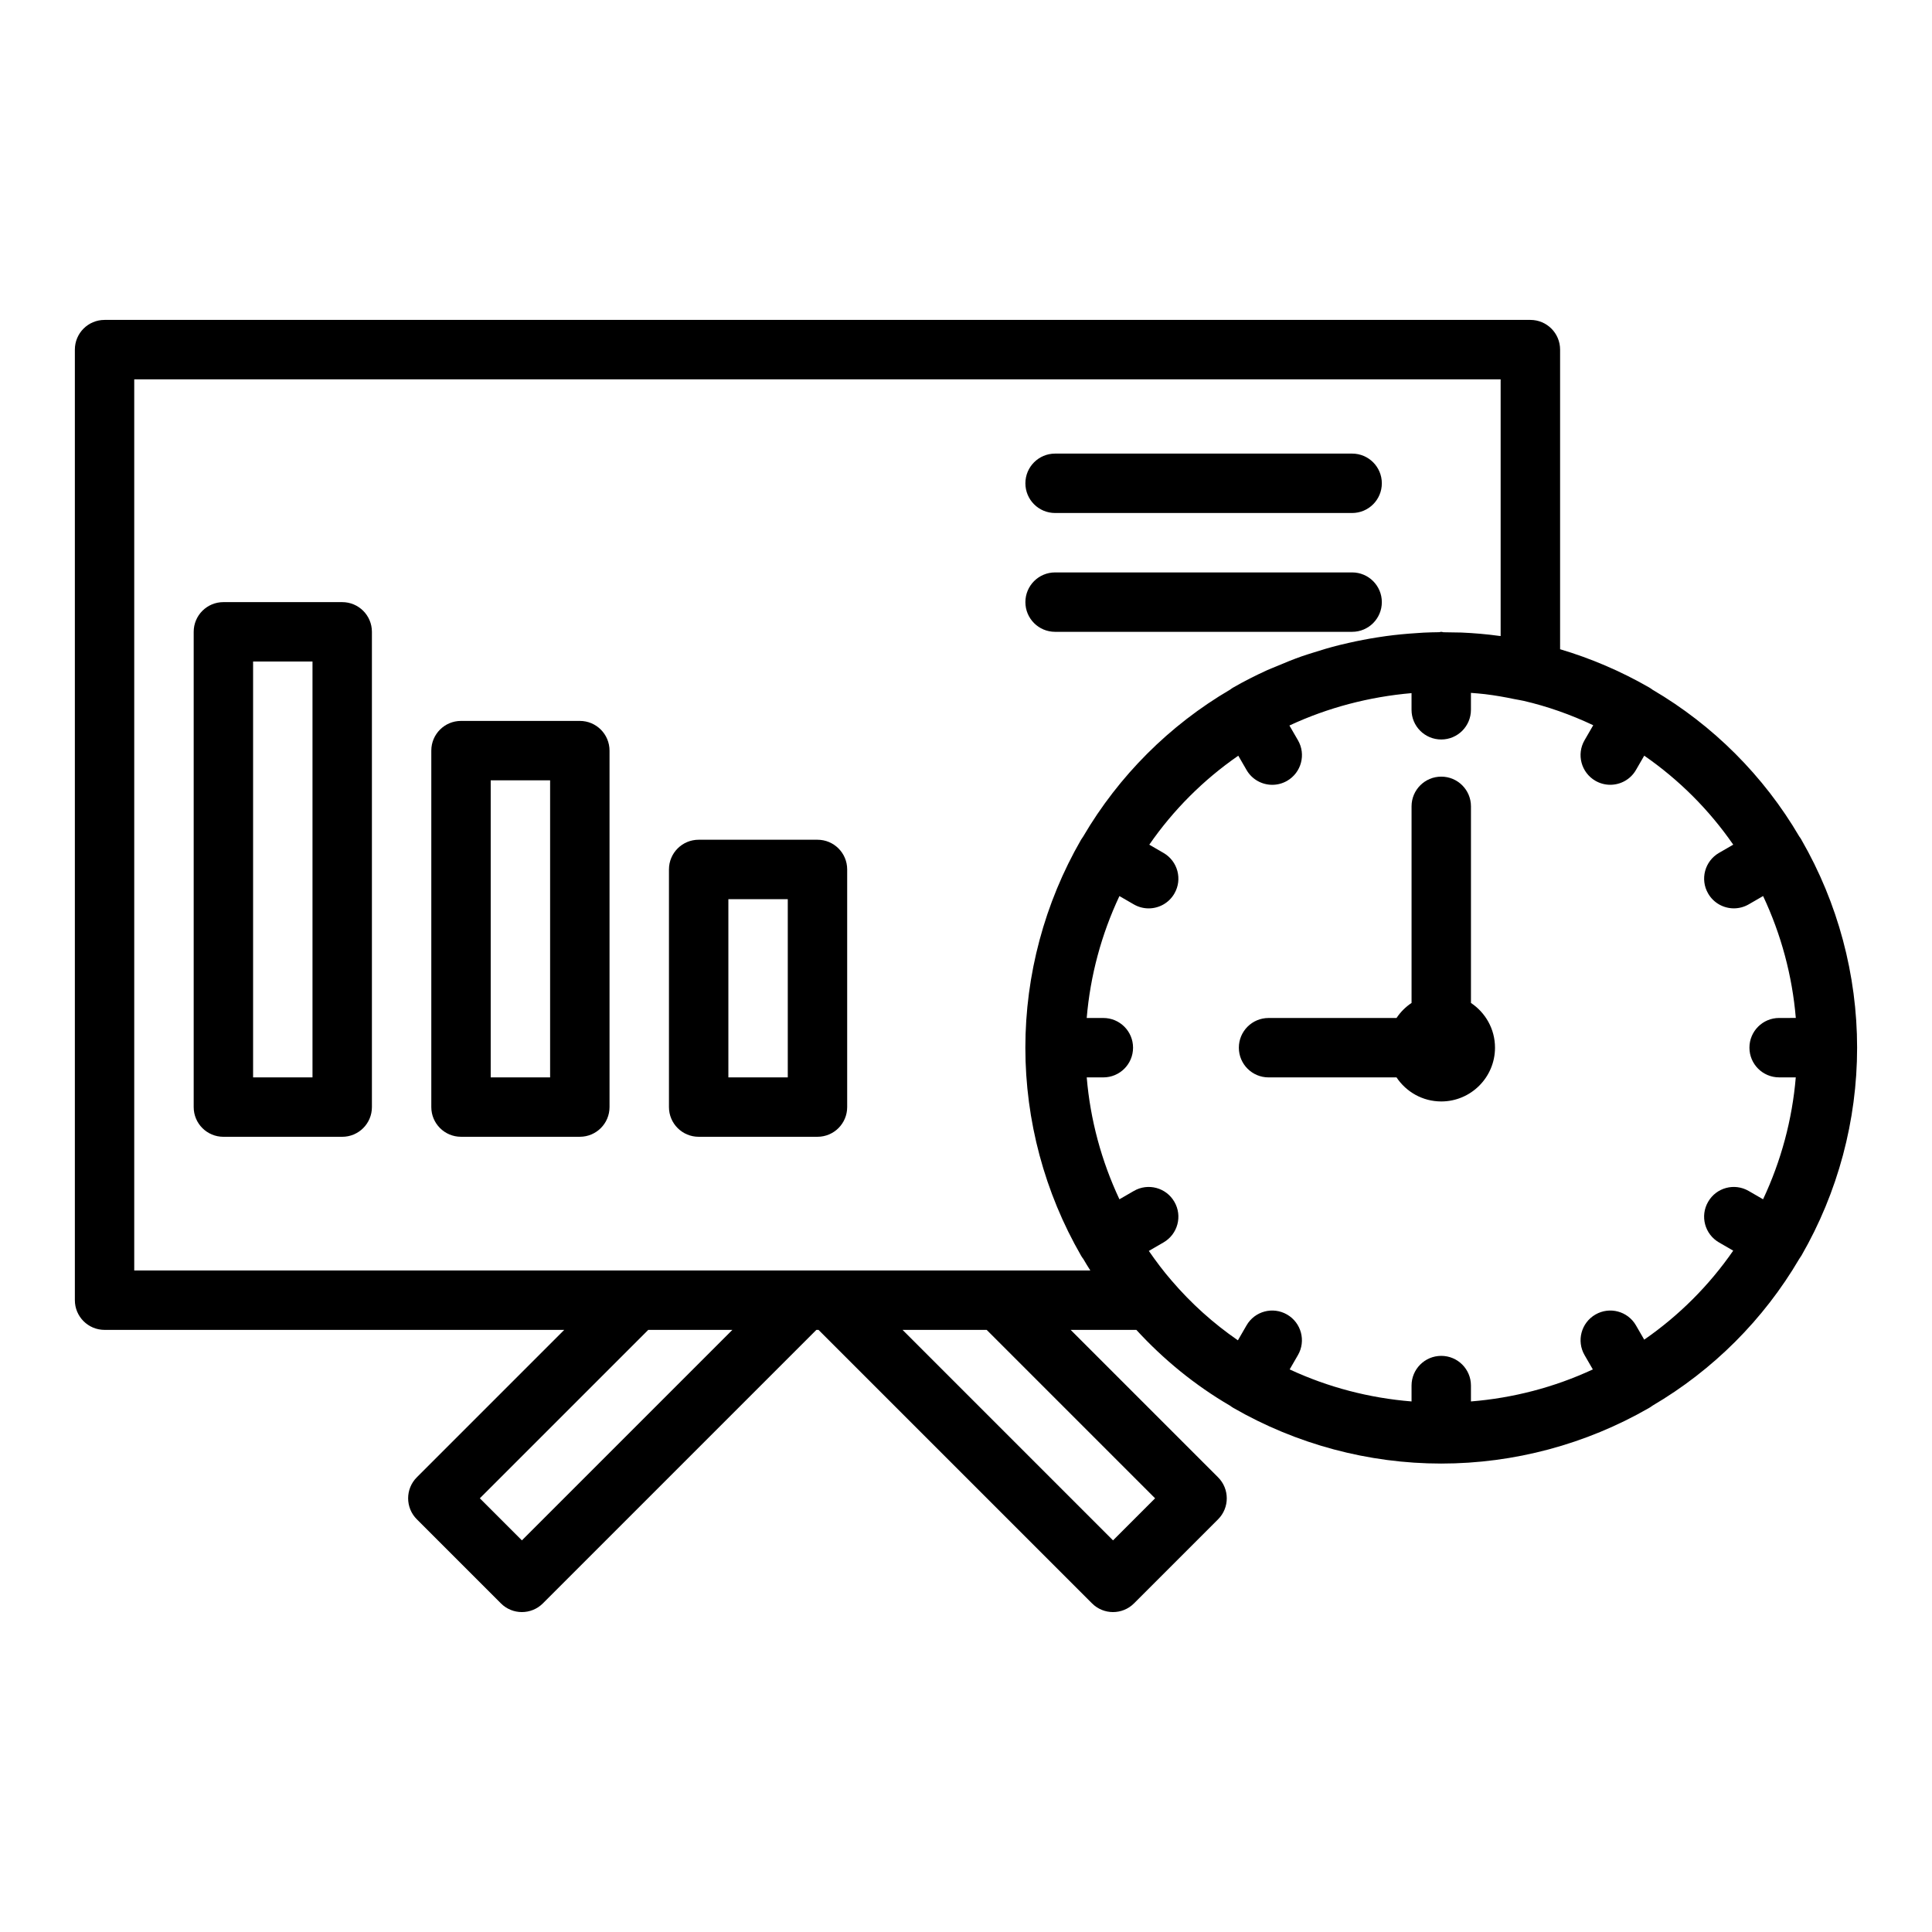<?xml version="1.0" encoding="UTF-8"?>
<!-- Uploaded to: SVG Repo, www.svgrepo.com, Generator: SVG Repo Mixer Tools -->
<svg fill="#000000" width="800px" height="800px" version="1.1" viewBox="144 144 512 512" xmlns="http://www.w3.org/2000/svg">
 <g>
  <path d="m621.41 366.55c-0.168-0.301-0.359-0.586-0.57-0.852-9.418-16.074-22.84-29.5-38.922-38.926-0.277-0.215-0.57-0.41-0.875-0.59-7.602-4.367-15.531-7.731-23.602-10.129v-79.402c0-4.348-3.519-7.871-7.871-7.871h-377.86c-4.352 0-7.871 3.523-7.871 7.871v251.91c0 4.348 3.519 7.871 7.871 7.871h121.82l-39.066 39.066c-3.074 3.074-3.074 8.055 0 11.133l22.277 22.277c1.535 1.539 3.551 2.309 5.562 2.309 2.016 0 4.027-0.77 5.566-2.305l72.48-72.48h0.57l72.477 72.477c1.535 1.539 3.551 2.309 5.562 2.309 2.016 0 4.027-0.77 5.566-2.305l22.277-22.277c3.074-3.074 3.074-8.055 0-11.133l-39.066-39.07h17.41c7.215 7.859 15.508 14.648 24.844 20.098 0.27 0.207 0.562 0.398 0.859 0.578 16.75 9.648 35.809 14.75 55.094 14.75 19.289 0 38.344-5.102 55.098-14.75 0.301-0.172 0.586-0.363 0.852-0.574 16.074-9.422 29.504-22.844 38.93-38.918 0.207-0.277 0.398-0.566 0.578-0.871 9.656-16.746 14.754-35.801 14.754-55.094 0-19.297-5.098-38.352-14.754-55.098zm-339.1 185.66-11.148-11.148 44.637-44.633h22.293zm167.8-11.145-11.148 11.148-55.777-55.785h22.293zm-41.375-60.379h-229.16v-236.16h362.11v68.031c-0.125-0.02-0.258-0.02-0.383-0.039h-0.008c-3.301-0.461-6.629-0.734-9.969-0.887-0.469-0.02-0.934-0.008-1.402-0.023-1.129-0.035-2.258-0.051-3.391-0.055-0.207-0.012-0.383-0.117-0.594-0.117-0.18 0-0.328 0.09-0.504 0.102-1.379 0.012-2.754 0.055-4.137 0.117-0.664 0.031-1.324 0.09-1.984 0.133-2.668 0.168-5.328 0.422-7.984 0.781-0.789 0.105-1.574 0.23-2.363 0.352-2.504 0.395-4.988 0.871-7.465 1.434-0.883 0.199-1.758 0.395-2.637 0.617-2.359 0.594-4.691 1.281-7.012 2.031-0.922 0.297-1.848 0.57-2.766 0.891-2.316 0.812-4.59 1.738-6.848 2.703-0.836 0.359-1.688 0.668-2.516 1.047-3.023 1.383-5.996 2.883-8.879 4.543-0.301 0.172-0.586 0.363-0.852 0.574-16.082 9.422-29.504 22.848-38.93 38.918-0.207 0.277-0.398 0.566-0.578 0.871-9.656 16.746-14.754 35.801-14.754 55.098 0 19.297 5.098 38.348 14.754 55.098 0.176 0.309 0.367 0.598 0.586 0.867 0.605 1.043 1.238 2.062 1.875 3.074zm171 18.336-2.184-3.777c-2.168-3.769-6.981-5.062-10.754-2.875-3.758 2.176-5.051 6.992-2.867 10.754l2.188 3.785c-10.203 4.746-21.141 7.586-32.301 8.488v-4.207c0-4.348-3.519-7.871-7.871-7.871s-7.871 3.523-7.871 7.871v4.207c-11.16-0.902-22.102-3.742-32.301-8.488l2.188-3.785c2.184-3.762 0.891-8.578-2.867-10.754-3.781-2.188-8.586-0.895-10.754 2.875l-2.285 3.953c-6.519-4.496-12.398-9.781-17.555-15.812-2.133-2.445-4.129-5.106-6.047-7.879l3.902-2.258c3.758-2.18 5.051-6.992 2.867-10.754-2.168-3.773-6.988-5.066-10.754-2.875l-3.809 2.203c-4.785-10.188-7.727-21.105-8.668-32.305h4.406c4.352 0 7.871-3.523 7.871-7.871 0-4.348-3.519-7.871-7.871-7.871h-4.41c0.941-11.203 3.879-22.121 8.668-32.309l3.809 2.203c1.246 0.719 2.598 1.059 3.938 1.059 2.723 0 5.367-1.406 6.82-3.934 2.184-3.762 0.891-8.574-2.867-10.754l-3.785-2.191c6.383-9.227 14.355-17.195 23.586-23.582l2.188 3.781c1.453 2.523 4.098 3.934 6.82 3.934 1.336 0 2.691-0.34 3.938-1.059 3.758-2.176 5.051-6.992 2.867-10.754l-2.262-3.902c10.199-4.762 21.227-7.621 32.363-8.582v4.414c0 4.348 3.519 7.871 7.871 7.871 4.352 0 7.871-3.523 7.871-7.871v-4.481c1.25 0.098 2.5 0.191 3.742 0.34 2.621 0.316 5.215 0.77 7.793 1.312 0.785 0.168 1.59 0.262 2.371 0.449 0.02 0.004 0.039 0.008 0.062 0.012 6.258 1.453 12.43 3.621 18.441 6.461l-2.297 3.969c-2.184 3.762-0.891 8.578 2.867 10.754 1.246 0.719 2.598 1.059 3.938 1.059 2.723 0 5.367-1.406 6.82-3.934l2.188-3.781c9.23 6.387 17.203 14.355 23.586 23.582l-3.785 2.191c-3.758 2.18-5.051 6.992-2.867 10.754 1.453 2.523 4.098 3.934 6.82 3.934 1.336 0 2.691-0.34 3.938-1.059l3.809-2.203c4.789 10.188 7.727 21.105 8.668 32.309l-4.418 0.004c-4.352 0-7.871 3.523-7.871 7.871 0 4.348 3.519 7.871 7.871 7.871h4.41c-0.941 11.203-3.879 22.117-8.668 32.309l-3.809-2.203c-3.781-2.191-8.594-0.898-10.754 2.875-2.184 3.762-0.891 8.574 2.867 10.754l3.785 2.188c-6.387 9.23-14.359 17.199-23.586 23.586z"/>
  <path d="m533.82 409.79v-52.102c0-4.348-3.519-7.871-7.871-7.871s-7.871 3.523-7.871 7.871v52.102c-1.578 1.051-2.934 2.406-3.984 3.988h-33.914c-4.352 0-7.871 3.523-7.871 7.871 0 4.348 3.519 7.871 7.871 7.871h33.914c2.551 3.836 6.906 6.375 11.852 6.375 7.856 0 14.246-6.391 14.246-14.25 0-4.945-2.535-9.301-6.371-11.855z"/>
  <path d="m234.69 303.57h-31.488c-4.352 0-7.871 3.523-7.871 7.871v125.95c0 4.348 3.519 7.871 7.871 7.871h31.488c4.352 0 7.871-3.523 7.871-7.871v-125.95c0-4.348-3.519-7.871-7.871-7.871zm-7.875 125.95h-15.742v-110.21h15.742z"/>
  <path d="m297.66 335.05h-31.488c-4.352 0-7.871 3.523-7.871 7.871v94.465c0 4.348 3.519 7.871 7.871 7.871h31.488c4.352 0 7.871-3.523 7.871-7.871v-94.465c0-4.348-3.523-7.871-7.871-7.871zm-7.875 94.465h-15.742v-78.719h15.742z"/>
  <path d="m360.64 366.54h-31.488c-4.352 0-7.871 3.523-7.871 7.871v62.977c0 4.348 3.519 7.871 7.871 7.871h31.488c4.352 0 7.871-3.523 7.871-7.871v-62.977c0.004-4.348-3.519-7.871-7.871-7.871zm-7.871 62.977h-15.742v-47.23h15.742z"/>
  <path d="m423.61 279.95h78.719c4.352 0 7.871-3.523 7.871-7.871s-3.519-7.871-7.871-7.871h-78.719c-4.352 0-7.871 3.523-7.871 7.871s3.519 7.871 7.871 7.871z"/>
  <path d="m423.61 311.44h78.719c4.352 0 7.871-3.523 7.871-7.871s-3.519-7.871-7.871-7.871h-78.719c-4.352 0-7.871 3.523-7.871 7.871s3.519 7.871 7.871 7.871z"/>
 </g>
</svg>